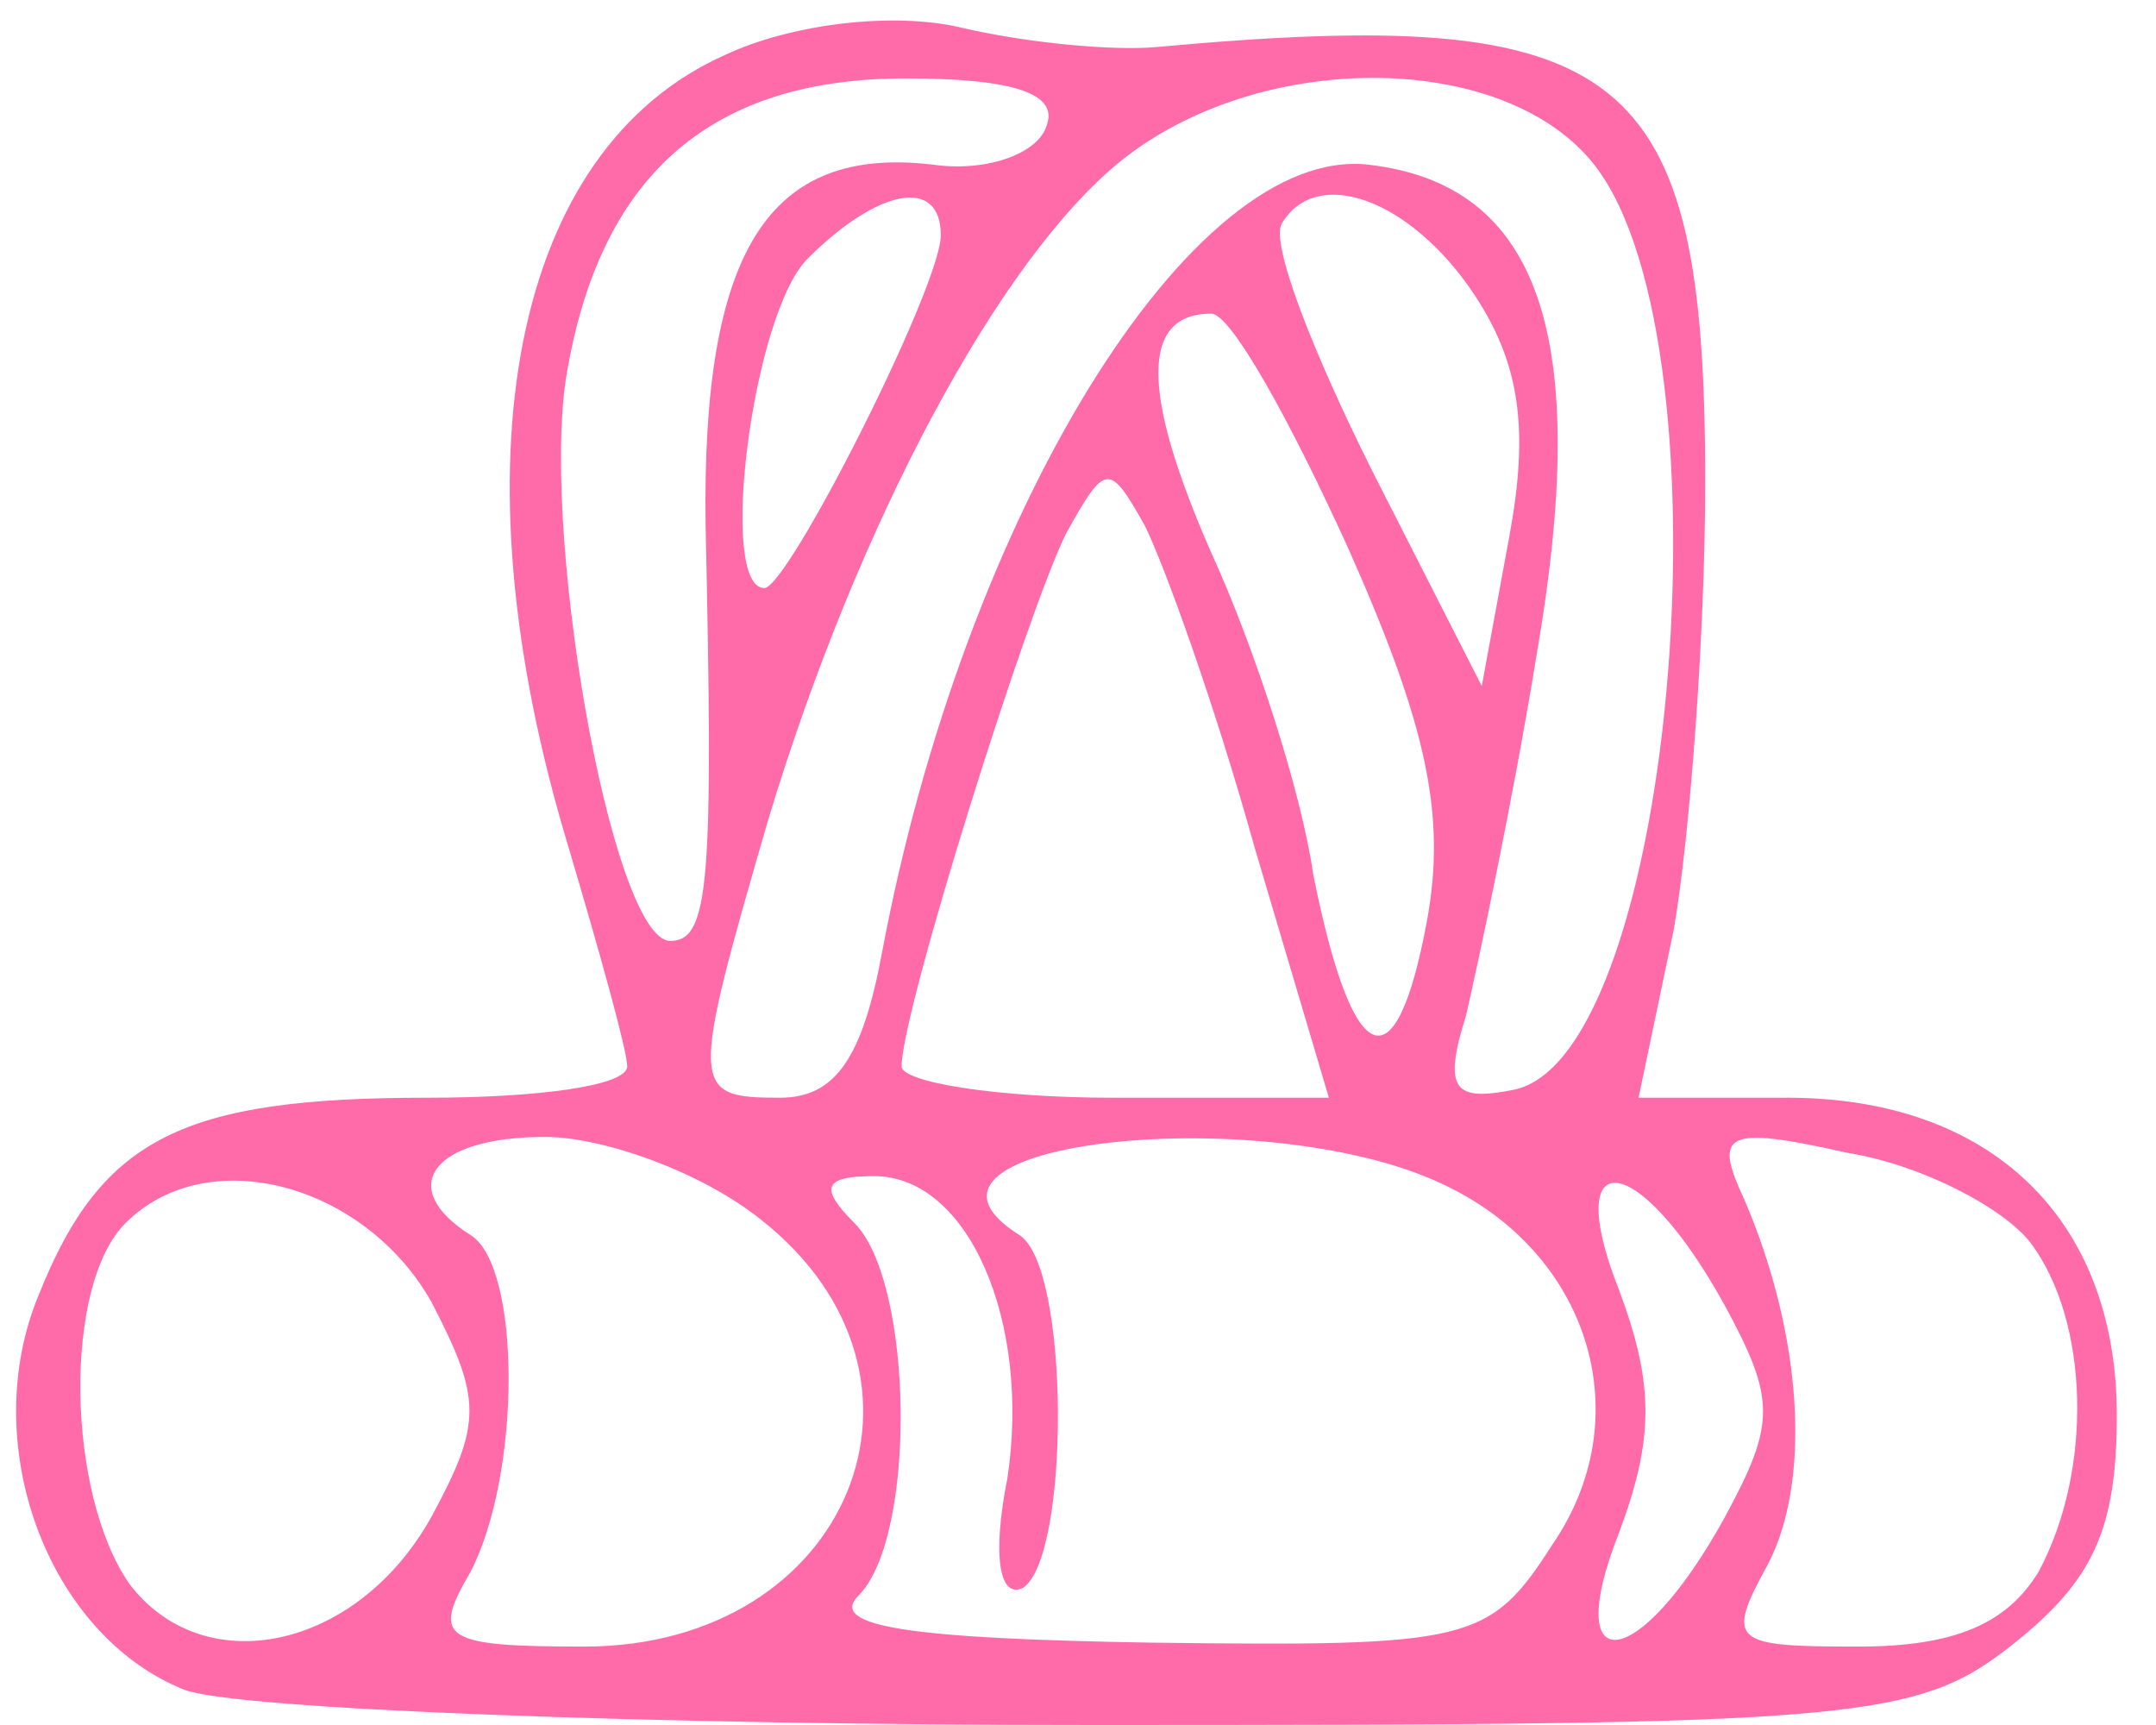 <?xml version="1.0" standalone="no"?>
<!DOCTYPE svg PUBLIC "-//W3C//DTD SVG 20010904//EN"
 "http://www.w3.org/TR/2001/REC-SVG-20010904/DTD/svg10.dtd">
<svg version="1.0" xmlns="http://www.w3.org/2000/svg"
 width="55pt" height="44pt" viewBox="0 0 55 44"
 preserveAspectRatio="xMidYMid meet">

<g transform="translate(0,44) scale(0.1,-0.1)"
fill="#ff6ba9" stroke="none">
<path d="M185 426 c-54 -24 -70 -103 -40 -202 8 -27 15 -52 15 -56 0 -5 -23
-8 -51 -8 -62 0 -83 -10 -99 -50 -16 -38 2 -87 37 -101 13 -5 118 -9 232 -9
196 0 210 1 235 21 20 16 26 29 26 58 0 50 -32 81 -84 81 l-38 0 9 43 c4 23 8
75 8 114 0 106 -20 122 -140 111 -11 -1 -33 1 -50 5 -17 4 -43 1 -60 -7z m82
-18 c-2 -7 -15 -12 -29 -10 -42 5 -59 -22 -58 -92 2 -91 1 -106 -9 -106 -15 0
-34 108 -26 147 9 49 37 73 86 73 28 0 39 -4 36 -12z m138 -8 c38 -42 23 -230
-19 -238 -15 -3 -18 0 -12 19 3 13 12 55 18 92 14 81 1 120 -43 125 -45 5
-103 -89 -124 -201 -5 -27 -12 -37 -26 -37 -23 0 -23 2 -3 71 23 76 59 143 90
168 35 28 95 28 119 1z m-165 -20 c0 -13 -39 -90 -45 -90 -12 0 -3 70 11 84
18 18 34 21 34 6z m136 -15 c12 -18 14 -35 9 -62 l-7 -38 -28 55 c-15 30 -26
58 -23 63 9 15 33 6 49 -18z m-32 -65 c20 -45 25 -68 20 -95 -8 -43 -19 -38
-29 12 -3 21 -15 58 -26 82 -18 41 -18 61 0 61 5 0 20 -27 35 -60z m-24 -76
l19 -64 -55 0 c-30 0 -54 4 -54 8 0 14 32 116 42 136 10 18 11 18 20 2 5 -10
18 -46 28 -82z m-126 -95 c51 -40 23 -109 -45 -109 -36 0 -39 2 -29 19 13 25
13 78 0 86 -19 12 -10 25 19 25 15 0 40 -9 55 -21z m176 8 c36 -18 48 -59 26
-91 -16 -25 -21 -26 -102 -25 -61 1 -83 4 -75 12 15 15 14 80 -1 95 -9 9 -8
12 5 12 24 0 40 -37 34 -77 -4 -20 -2 -31 4 -28 12 8 12 82 -1 90 -38 24 65
35 110 12z m148 -14 c15 -20 16 -58 2 -84 -8 -13 -21 -19 -46 -19 -32 0 -34 1
-23 21 11 21 9 58 -6 93 -8 17 -5 19 26 12 19 -3 40 -14 47 -23z m-408 -15
c13 -25 13 -31 0 -55 -19 -34 -58 -42 -77 -17 -16 23 -17 76 -1 92 21 21 61
10 78 -20z m330 -1 c13 -24 13 -30 0 -54 -22 -40 -42 -42 -27 -4 9 24 9 38 0
62 -15 38 5 36 27 -4z"/>
</g>
</svg>
